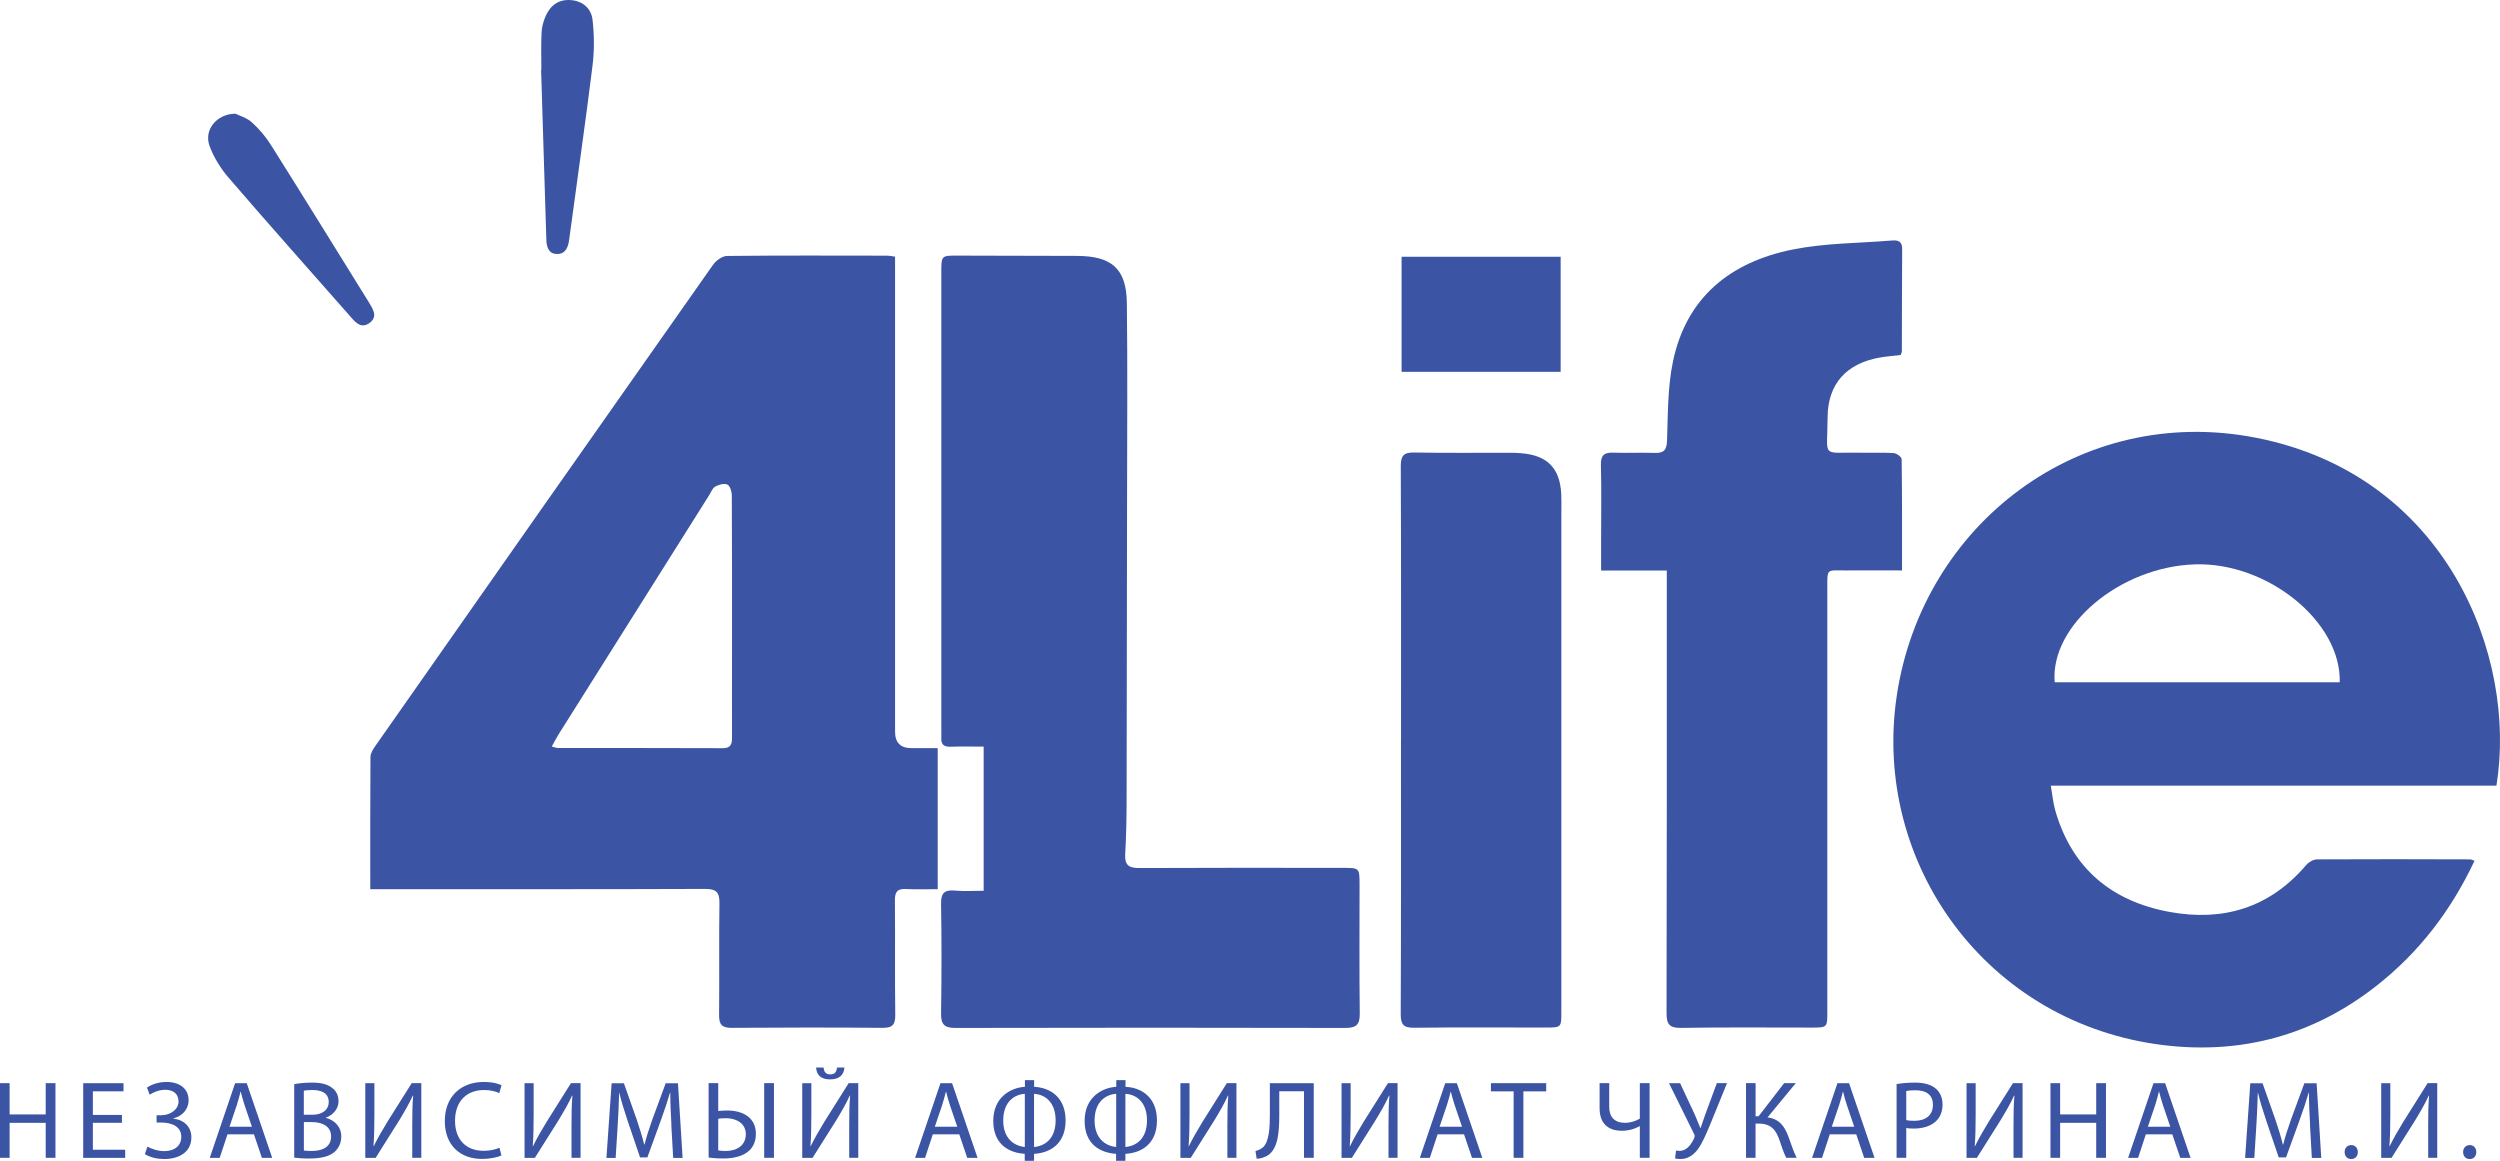 <?xml version="1.0" encoding="UTF-8"?>
<svg id="Layer_2" data-name="Layer 2" xmlns="http://www.w3.org/2000/svg" viewBox="0 0 496.67 230.62">
  <defs>
    <style>
      .cls-1 {
        fill: #3b54a4;
        stroke-width: 0px;
      }
    </style>
  </defs>
  <g id="Layer_1-2" data-name="Layer 1">
    <path class="cls-1" d="m73.56,176.64c0-9-.02-17.61.04-26.23,0-.71.47-1.5.91-2.13,22.36-31.92,44.73-63.82,67.16-95.69.59-.84,1.82-1.73,2.77-1.74,10.63-.12,21.26-.07,31.89-.06.39,0,.77.1,1.49.2,0,1.05,0,2.05,0,3.06,0,30.44,0,60.87,0,91.31q0,3.26,3.24,3.27c1.67,0,3.34,0,5.23,0v28.02c-2.05,0-4.18.08-6.29-.03-1.67-.09-2.22.52-2.21,2.19.07,7.59-.03,15.18.07,22.77.03,1.96-.51,2.64-2.53,2.62-9.99-.09-19.98-.07-29.97,0-1.87.01-2.52-.61-2.5-2.49.08-7.43-.04-14.86.07-22.29.03-2.2-.67-2.82-2.88-2.82-21.1.08-42.2.05-63.3.05-.95,0-1.89,0-3.19,0Zm36.05-28.33c.62.15.91.29,1.2.29,10.94.01,21.87,0,32.81.04,1.6,0,1.81-.85,1.81-2.12-.02-5.51,0-11.01,0-16.52,0-10.53.02-21.07-.04-31.6,0-.75-.36-1.89-.88-2.13-.62-.29-1.71,0-2.4.39-.56.31-.85,1.12-1.23,1.73-9.94,15.79-19.89,31.58-29.82,47.37-.49.77-.9,1.59-1.44,2.55Z"/>
    <path class="cls-1" d="m495.96,156.09h-88.53c.32,1.84.46,3.48.91,5.02,3.33,11.45,11.19,17.95,22.68,20.06,10.69,1.96,19.92-.83,27.14-9.31.5-.59,1.44-1.13,2.17-1.13,10.15-.06,20.3-.03,30.45,0,.15,0,.3.1.83.28-4.64,9.85-11.01,18.21-19.56,24.9-12.39,9.7-26.54,13.58-42.01,11.75-35.41-4.2-58.16-36.22-53.22-69.4,5.08-34.12,36.4-58.12,71.35-51.3,37.98,7.42,51.96,43.55,47.79,69.13Zm-31.13-20.55c.32-12.04-14.37-23.89-28.78-23.42-14.86.49-28.78,12.11-27.85,23.42h56.63Z"/>
    <path class="cls-1" d="m195.42,176.94v-28.61c-2.29,0-4.42-.06-6.56.02-1.35.05-1.93-.46-1.85-1.79.03-.48,0-.96,0-1.44,0-30.35,0-60.7,0-91.04,0-3.3,0-3.31,3.23-3.3,7.91.01,15.82.02,23.73.06,6.93.03,9.82,2.56,9.9,9.4.16,13.17.05,26.35.04,39.52-.02,19.73-.04,39.45-.09,59.18,0,3.59-.08,7.18-.28,10.76-.12,2.1.66,2.76,2.75,2.75,13.5-.07,27.01-.04,40.51-.03,3.29,0,3.29.01,3.3,3.31,0,8.55-.06,17.09.04,25.64.03,2.22-.71,2.85-2.88,2.85-25.81-.06-51.62-.06-77.43,0-2.19,0-2.9-.67-2.87-2.86.11-7.27.12-14.54,0-21.8-.04-2.15.68-2.82,2.76-2.63,1.81.17,3.65.04,5.7.04Z"/>
    <path class="cls-1" d="m331.12,113.35h-13.03c0-2.12,0-4,0-5.89,0-5.03.09-10.07-.04-15.1-.05-1.96.69-2.5,2.5-2.43,2.71.1,5.44-.05,8.15.05,1.81.06,2.42-.51,2.49-2.44.18-5.25.11-10.6,1.17-15.7,2.66-12.82,11.48-19.8,23.8-22.27,6.44-1.29,13.14-1.25,19.73-1.79,1.14-.09,2.02.14,2.01,1.64-.05,6.79-.04,13.58-.06,20.37,0,.22-.14.44-.25.75-1.4.16-2.83.26-4.22.51-6.52,1.17-10.24,5.2-10.28,11.82-.05,8.48-1.43,6.89,6.68,7.07,2.16.05,4.32-.07,6.47.08.57.04,1.56.78,1.56,1.21.1,7.25.07,14.51.07,22.1-3.86,0-7.51-.02-11.16,0-3.9.03-3.68-.57-3.68,3.78,0,27.96,0,55.93,0,83.89,0,3.14,0,3.15-3.14,3.15-8.63,0-17.27-.08-25.9.06-2.37.04-2.9-.74-2.9-2.99.07-28.12.05-56.25.05-84.37v-3.51Z"/>
    <path class="cls-1" d="m278.34,146.81c0-18.06.03-36.11-.05-54.17,0-2.09.54-2.78,2.67-2.74,6.47.12,12.95.04,19.42.05.64,0,1.28.05,1.91.1,5.12.41,7.63,2.99,7.88,8.11.06,1.2.02,2.4.02,3.59,0,33.08,0,66.16,0,99.23,0,3.15,0,3.16-3.11,3.16-8.71,0-17.43-.06-26.14.04-2.13.03-2.67-.65-2.66-2.74.08-18.22.05-36.43.05-54.65Z"/>
    <path class="cls-1" d="m278.45,73.87v-22.86h31.6v22.86h-31.6Z"/>
    <path class="cls-1" d="m46.74,22.58c.78.39,2.25.79,3.27,1.7,1.46,1.31,2.79,2.88,3.83,4.54,6.42,10.2,12.75,20.46,19.11,30.7.04.07.09.13.13.2.83,1.44,2.18,3.09.34,4.44-1.83,1.34-3.03-.39-4.14-1.65-7.97-9.05-15.99-18.06-23.86-27.2-1.58-1.83-2.94-4.03-3.78-6.29-1.17-3.13,1.3-6.36,5.1-6.44Z"/>
    <path class="cls-1" d="m107.55,13.9c0-2.47-.08-4.95.04-7.41.05-1.09.35-2.22.78-3.22.93-2.16,2.56-3.44,5.05-3.25,2.4.19,4.03,1.7,4.29,3.85.36,3.04.38,6.19,0,9.22-1.43,11.53-3.1,23.04-4.64,34.56-.2,1.5-.73,2.79-2.34,2.81-1.7.02-2.15-1.33-2.19-2.83-.34-11.24-.69-22.49-1.04-33.73.02,0,.03,0,.05,0Z"/>
    <g>
      <path class="cls-1" d="m1.91,215.19v6.21h7.17v-6.21h1.94v14.83h-1.94v-6.95H1.91v6.95H0v-14.83h1.91Z"/>
      <path class="cls-1" d="m24.22,223.07h-5.77v5.35h6.42v1.61h-8.34v-14.83h8.01v1.61h-6.09v4.69h5.77v1.58Z"/>
      <path class="cls-1" d="m29.19,216.07c1.01-.66,2.31-1.12,3.92-1.12,2.57,0,4.36,1.34,4.36,3.63,0,1.83-1.32,3.21-3.06,3.61v.04c2.09.22,3.61,1.58,3.61,3.72,0,3.08-2.66,4.31-5.37,4.31-1.34,0-2.75-.29-3.87-.97l.51-1.5c.79.46,2.11.9,3.32.9,2.2,0,3.41-1.19,3.41-2.82,0-2.22-2.13-2.86-4.03-2.86h-.88v-1.45h.88c1.96,0,3.48-1.21,3.48-2.73s-1.06-2.33-2.66-2.33c-1.12,0-2.29.46-3.08.97l-.53-1.41Z"/>
      <path class="cls-1" d="m45.19,225.36l-1.54,4.67h-1.98l5.04-14.83h2.31l5.06,14.83h-2.05l-1.58-4.67h-5.26Zm4.86-1.5l-1.45-4.27c-.33-.97-.55-1.85-.77-2.71h-.04c-.22.88-.46,1.78-.75,2.68l-1.45,4.29h4.47Z"/>
      <path class="cls-1" d="m58.45,215.39c.84-.18,2.16-.31,3.5-.31,1.91,0,3.15.33,4.07,1.08.77.57,1.23,1.45,1.23,2.62,0,1.43-.95,2.68-2.51,3.26v.04c1.41.35,3.06,1.52,3.06,3.72,0,1.28-.51,2.24-1.25,2.97-1.03.95-2.71,1.39-5.13,1.39-1.32,0-2.33-.09-2.97-.18v-14.59Zm1.91,6.07h1.74c2.02,0,3.21-1.06,3.21-2.49,0-1.74-1.32-2.42-3.26-2.42-.88,0-1.39.07-1.69.13v4.77Zm0,7.11c.37.07.92.09,1.61.09,1.98,0,3.81-.73,3.81-2.88,0-2.02-1.74-2.86-3.83-2.86h-1.58v5.66Z"/>
      <path class="cls-1" d="m74.38,215.19v6.25c0,2.35-.04,4.29-.18,6.27l.04.02c.75-1.54,1.67-3.15,2.75-4.91l4.8-7.63h1.91v14.83h-1.8v-6.31c0-2.4.02-4.16.18-6.03l-.07-.02c-.73,1.63-1.74,3.34-2.75,5l-4.64,7.37h-2.05v-14.83h1.8Z"/>
      <path class="cls-1" d="m99.62,229.54c-.7.35-2.11.7-3.92.7-4.18,0-7.33-2.64-7.33-7.5s3.15-7.79,7.75-7.79c1.85,0,3.01.4,3.52.66l-.46,1.56c-.73-.35-1.76-.62-2.99-.62-3.48,0-5.79,2.22-5.79,6.12,0,3.63,2.09,5.96,5.7,5.96,1.17,0,2.35-.24,3.12-.62l.4,1.52Z"/>
      <path class="cls-1" d="m106.02,215.19v6.25c0,2.35-.04,4.29-.18,6.27l.04.02c.75-1.54,1.67-3.15,2.75-4.91l4.8-7.63h1.91v14.83h-1.8v-6.31c0-2.4.02-4.16.18-6.03l-.07-.02c-.73,1.63-1.74,3.34-2.75,5l-4.64,7.37h-2.05v-14.83h1.8Z"/>
      <path class="cls-1" d="m133.39,223.51c-.11-2.07-.24-4.55-.22-6.4h-.07c-.51,1.74-1.12,3.59-1.87,5.63l-2.62,7.2h-1.45l-2.4-7.06c-.7-2.09-1.3-4-1.72-5.76h-.04c-.04,1.85-.15,4.33-.29,6.56l-.4,6.36h-1.83l1.03-14.83h2.44l2.53,7.17c.62,1.83,1.12,3.46,1.5,5h.07c.37-1.5.9-3.12,1.56-5l2.64-7.17h2.44l.92,14.83h-1.87l-.37-6.51Z"/>
      <path class="cls-1" d="m142.69,215.19v5.54c.44-.07,1.28-.11,1.76-.11,3.06,0,5.72,1.34,5.72,4.64,0,1.36-.44,2.38-1.14,3.15-1.21,1.28-3.28,1.74-5.28,1.74-1.32,0-2.33-.09-2.97-.18v-14.79h1.91Zm0,13.36c.4.09.88.11,1.54.11,2.11,0,3.94-1.08,3.94-3.32s-1.98-3.19-3.96-3.19c-.7,0-1.28.07-1.52.11v6.29Zm11.07-13.36v14.83h-1.94v-14.83h1.94Z"/>
      <path class="cls-1" d="m161.19,215.19v6.25c0,2.35-.04,4.29-.18,6.27l.04.02c.75-1.54,1.67-3.15,2.75-4.91l4.8-7.63h1.91v14.83h-1.8v-6.31c0-2.4.02-4.16.18-6.03l-.07-.02c-.73,1.63-1.74,3.34-2.75,5l-4.64,7.37h-2.05v-14.83h1.8Zm2.42-3.1c.09.68.31,1.36,1.34,1.36s1.25-.64,1.34-1.36h1.47c-.11,1.45-.99,2.35-2.86,2.35s-2.66-.9-2.77-2.35h1.47Z"/>
      <path class="cls-1" d="m185.32,225.36l-1.54,4.67h-1.98l5.04-14.83h2.31l5.06,14.83h-2.05l-1.58-4.67h-5.26Zm4.86-1.5l-1.45-4.27c-.33-.97-.55-1.85-.77-2.71h-.04c-.22.88-.46,1.78-.75,2.68l-1.45,4.29h4.47Z"/>
      <path class="cls-1" d="m205.45,214.6v1.32c3.12.13,6.25,2.02,6.25,6.69s-3.12,6.45-6.27,6.62v1.39h-1.85v-1.39c-3.1-.2-6.25-1.85-6.25-6.54s3.43-6.6,6.29-6.78v-1.32h1.83Zm-1.85,2.71c-1.94.11-4.29,1.45-4.29,5.3,0,3.54,2.11,5.04,4.29,5.26v-10.56Zm1.83,10.56c2.13-.18,4.29-1.61,4.29-5.28s-2.16-5.17-4.29-5.28v10.56Z"/>
      <path class="cls-1" d="m223.6,214.6v1.32c3.12.13,6.25,2.02,6.25,6.69s-3.12,6.45-6.27,6.62v1.39h-1.85v-1.39c-3.1-.2-6.25-1.85-6.25-6.54s3.43-6.6,6.29-6.78v-1.32h1.83Zm-1.85,2.71c-1.94.11-4.29,1.45-4.29,5.3,0,3.54,2.11,5.04,4.29,5.26v-10.56Zm1.83,10.56c2.13-.18,4.29-1.61,4.29-5.28s-2.16-5.17-4.29-5.28v10.56Z"/>
      <path class="cls-1" d="m236.32,215.19v6.25c0,2.35-.04,4.29-.18,6.27l.04.02c.75-1.54,1.67-3.15,2.75-4.91l4.8-7.63h1.91v14.83h-1.8v-6.31c0-2.4.02-4.16.18-6.03l-.07-.02c-.73,1.63-1.74,3.34-2.75,5l-4.64,7.37h-2.05v-14.83h1.8Z"/>
      <path class="cls-1" d="m261,215.19v14.83h-1.94v-13.22h-4.91v4.49c0,3.21-.13,6.8-2.22,8.21-.55.35-1.41.7-2.27.7l-.24-1.54c.59-.11,1.21-.46,1.56-.79,1.19-1.17,1.3-4.05,1.3-6.42v-6.25h8.71Z"/>
      <path class="cls-1" d="m268.33,215.19v6.25c0,2.35-.04,4.29-.18,6.27l.04.02c.75-1.54,1.67-3.15,2.75-4.91l4.8-7.63h1.91v14.83h-1.8v-6.31c0-2.4.02-4.16.18-6.03l-.07-.02c-.73,1.63-1.74,3.34-2.75,5l-4.64,7.37h-2.05v-14.83h1.8Z"/>
      <path class="cls-1" d="m285.6,225.36l-1.54,4.67h-1.98l5.04-14.83h2.31l5.06,14.83h-2.05l-1.58-4.67h-5.26Zm4.86-1.5l-1.45-4.27c-.33-.97-.55-1.85-.77-2.71h-.04c-.22.88-.46,1.78-.75,2.68l-1.45,4.29h4.47Z"/>
      <path class="cls-1" d="m300.71,216.82h-4.51v-1.63h10.98v1.63h-4.53v13.2h-1.94v-13.2Z"/>
      <path class="cls-1" d="m319.7,215.19v4.71c0,2.02,1.06,3.17,3.15,3.17,1.03,0,2.16-.35,2.93-.84v-7.04h1.94v14.83h-1.94v-6.29h-.04c-1.03.59-2.27.92-3.57.92-1.96,0-4.38-.84-4.38-4.47v-5h1.91Z"/>
      <path class="cls-1" d="m333.78,215.19l2.95,6.31c.37.88.73,1.74,1.08,2.62h.04c.26-.77.55-1.63.92-2.68l2.31-6.25h2.02l-3.1,7.61c-.81,1.98-1.74,4.25-2.77,5.63-.97,1.21-2.05,1.83-3.37,1.83-.48,0-.84-.04-1.08-.13l.2-1.56c.15.04.37.07.7.07,1.54-.02,2.44-1.5,2.9-2.55.15-.33.11-.55-.07-.9l-4.93-9.99h2.18Z"/>
      <path class="cls-1" d="m348.78,215.19v6.58h.59l5.08-6.58h2.31l-5.61,6.8c2.44.33,3.39,1.83,4.16,3.83.55,1.52.97,2.88,1.63,4.2h-2.07c-.53-1.01-.95-2.33-1.34-3.5-.68-1.96-1.63-3.3-4.14-3.3h-.62v6.8h-1.89v-14.83h1.89Z"/>
      <path class="cls-1" d="m363.52,225.36l-1.54,4.67h-1.98l5.04-14.83h2.31l5.06,14.83h-2.05l-1.58-4.67h-5.26Zm4.86-1.5l-1.45-4.27c-.33-.97-.55-1.85-.77-2.71h-.04c-.22.88-.46,1.78-.75,2.68l-1.45,4.29h4.47Z"/>
      <path class="cls-1" d="m376.79,215.37c.92-.15,2.13-.29,3.67-.29,1.89,0,3.28.44,4.16,1.23.81.7,1.3,1.78,1.3,3.1s-.4,2.4-1.14,3.17c-1.01,1.08-2.66,1.63-4.53,1.63-.57,0-1.1-.02-1.54-.13v5.94h-1.92v-14.65Zm1.92,7.15c.42.11.95.15,1.58.15,2.31,0,3.72-1.12,3.72-3.17s-1.39-2.9-3.5-2.9c-.84,0-1.47.07-1.8.15v5.76Z"/>
      <path class="cls-1" d="m392.5,215.19v6.25c0,2.35-.04,4.29-.18,6.27l.04.02c.75-1.54,1.67-3.15,2.75-4.91l4.8-7.63h1.91v14.83h-1.8v-6.31c0-2.4.02-4.16.18-6.03l-.07-.02c-.73,1.63-1.74,3.34-2.75,5l-4.64,7.37h-2.05v-14.83h1.8Z"/>
      <path class="cls-1" d="m409.28,215.19v6.21h7.17v-6.21h1.94v14.83h-1.94v-6.95h-7.17v6.95h-1.92v-14.83h1.92Z"/>
      <path class="cls-1" d="m426.31,225.36l-1.54,4.67h-1.98l5.04-14.83h2.31l5.06,14.83h-2.05l-1.58-4.67h-5.26Zm4.86-1.5l-1.45-4.27c-.33-.97-.55-1.85-.77-2.71h-.04c-.22.88-.46,1.78-.75,2.68l-1.45,4.29h4.47Z"/>
      <path class="cls-1" d="m458.94,223.51c-.11-2.07-.24-4.55-.22-6.4h-.07c-.51,1.74-1.12,3.59-1.87,5.63l-2.62,7.2h-1.45l-2.4-7.06c-.7-2.09-1.3-4-1.72-5.76h-.04c-.04,1.85-.15,4.33-.29,6.56l-.4,6.36h-1.83l1.03-14.83h2.44l2.53,7.17c.62,1.83,1.12,3.46,1.5,5h.07c.37-1.5.9-3.12,1.56-5l2.64-7.17h2.44l.92,14.83h-1.87l-.37-6.51Z"/>
      <path class="cls-1" d="m465.8,228.88c0-.81.55-1.39,1.32-1.39s1.3.57,1.3,1.39-.51,1.39-1.32,1.39c-.77,0-1.3-.59-1.3-1.39Z"/>
      <path class="cls-1" d="m474.88,215.19v6.25c0,2.35-.04,4.29-.18,6.27l.04.02c.75-1.54,1.67-3.15,2.75-4.91l4.8-7.63h1.91v14.83h-1.8v-6.31c0-2.4.02-4.16.18-6.03l-.07-.02c-.73,1.63-1.74,3.34-2.75,5l-4.64,7.37h-2.05v-14.83h1.8Z"/>
      <path class="cls-1" d="m489.34,228.88c0-.81.55-1.39,1.32-1.39s1.3.57,1.3,1.39-.51,1.39-1.32,1.39c-.77,0-1.3-.59-1.3-1.39Z"/>
    </g>
  </g>
</svg>